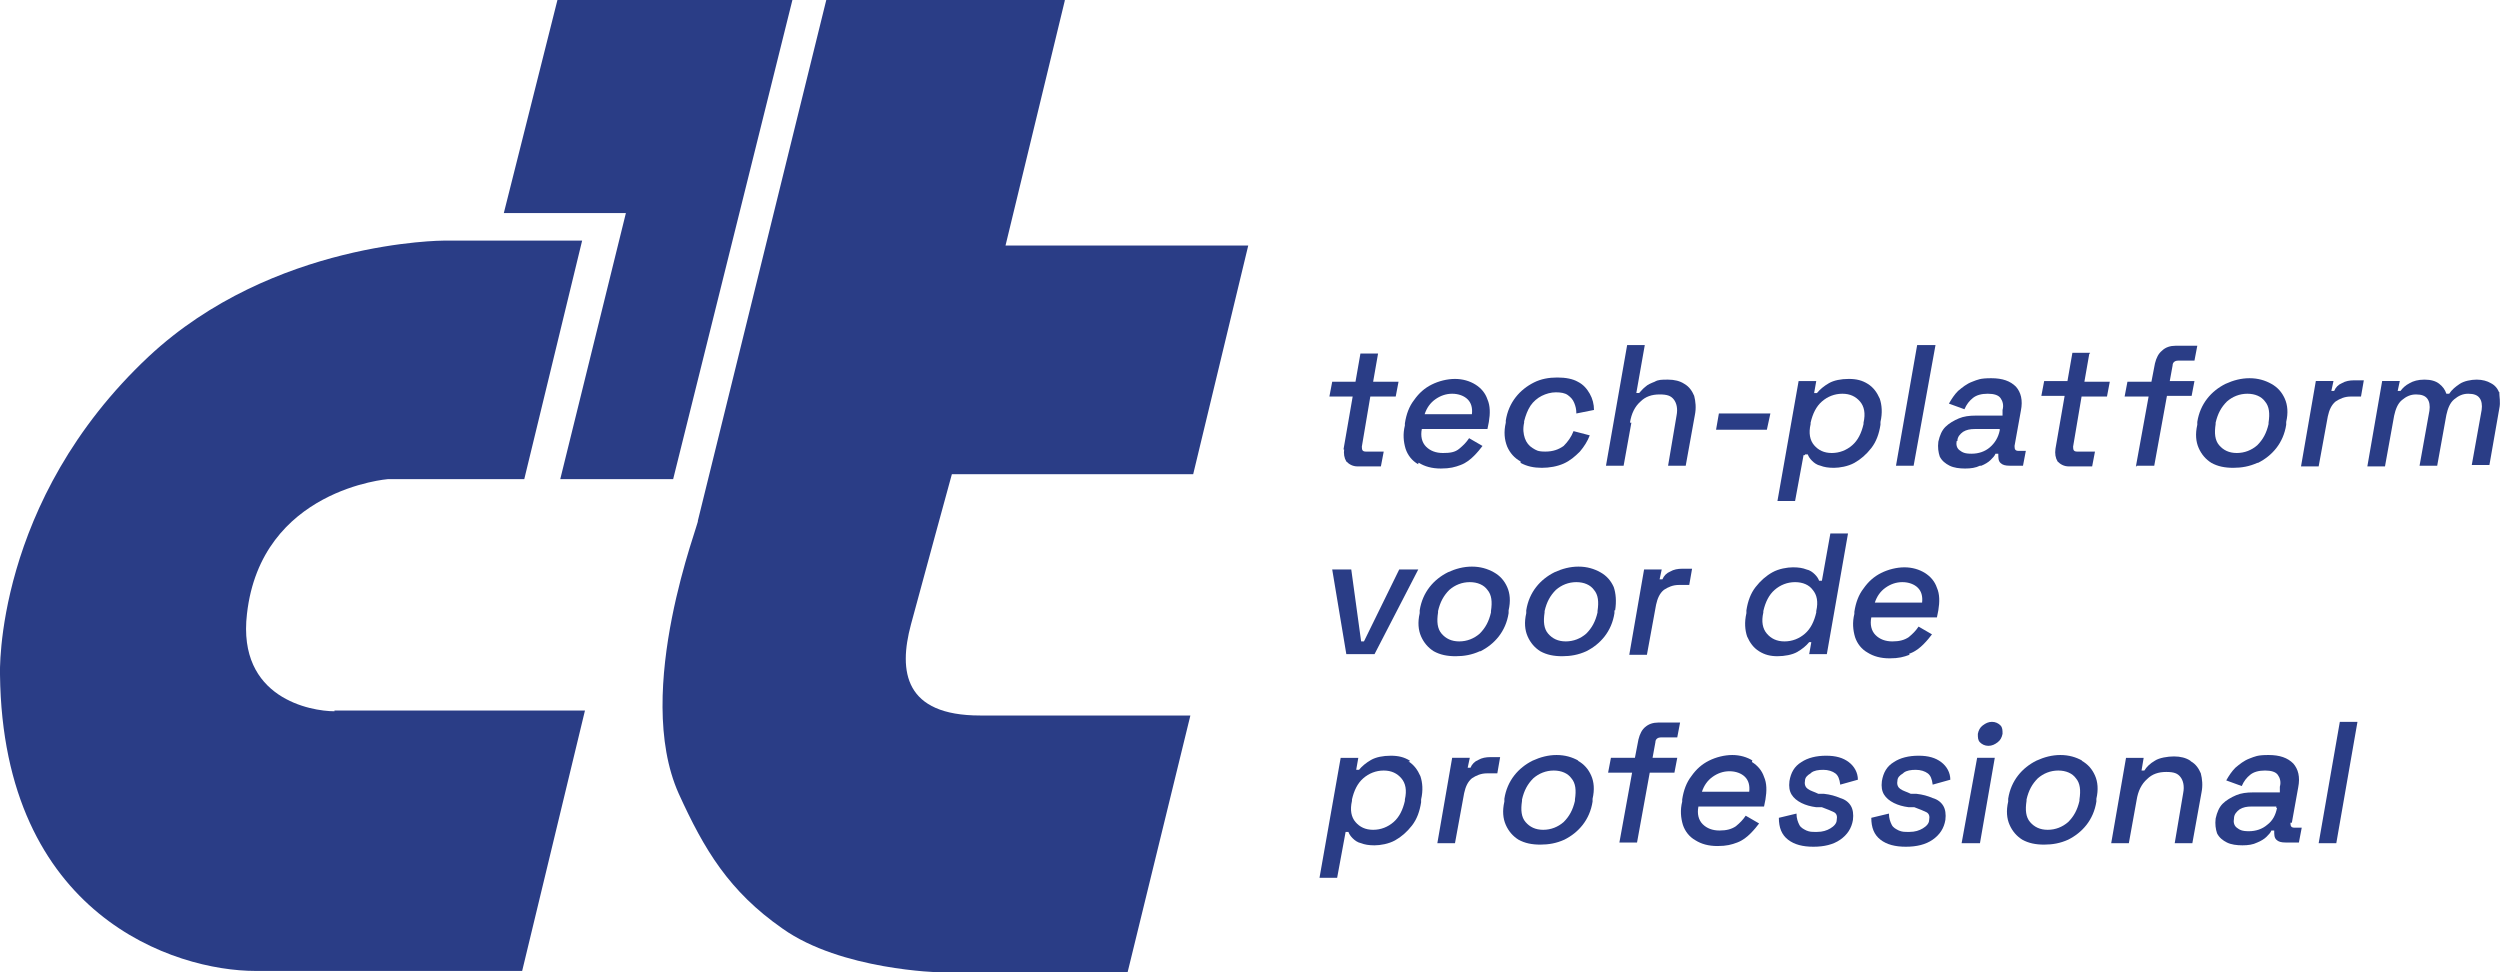 <svg viewBox="0 0 354.3 137.8" version="1.1" xmlns="http://www.w3.org/2000/svg" id="Laag_1">
  
  <defs>
    <style>
      .st0 {
        fill: #2a3d86;
      }
    </style>
  </defs>
  <path d="M47.4,100.8c-3.3,0-13.8-1.8-12.4-13.8,2-17.7,20-19.1,20-19.1h19.3l8.2-33.8h-19.6s-24.2,0-41.8,16.4C-.9,71.1,0,95.6,0,95.6c.4,34.2,24.8,42,36.2,42h37.8l8.9-36.9h-35.6.1Z" class="st0"></path>
  <polygon points="79.4 67.9 95.4 67.9 112.3 0 79 0 71.4 30.2 88.7 30.2 79.4 67.9" class="st0"></polygon>
  <path d="M150.9,0h-33.8l-18.2,73.8c.4-.2-9.3,24-2.7,38.7,3.6,7.9,7.1,13.8,14.7,19.1,8.3,5.9,22.3,6.2,22.3,6.2h26.6l8.9-36.4h-29.8c-10.7,0-11.6-6.2-9.8-12.9,1.5-5.6,5.8-21.3,5.8-21.3h34.2l7.8-32.4h-34.4L150.9.1h0Z" class="st0"></path>
  <path d="M233.2,103c-.5.4-.8,1-1,1.8l-.5,2.6h-3.4l-.4,2.1h3.4l-1.8,9.9h2.5l1.8-9.9h3.5l.4-2.1h-3.5l.4-2.2c0-.5.4-.7.8-.7h2.3l.4-2.1h-3.1c-.7,0-1.4.2-1.9.7h.1Z" class="st0"></path>
  <path d="M248.4,107.8c-.8-.5-1.8-.8-2.9-.8s-2.3.3-3.3.8-1.8,1.2-2.5,2.2c-.7.9-1.1,2-1.3,3.3v.3c-.3,1.2-.2,2.3.1,3.3.3.9.9,1.7,1.8,2.2.8.5,1.8.8,3.1.8s2-.2,2.8-.5,1.4-.8,1.9-1.3.9-1,1.2-1.4l-1.9-1.1c-.4.6-.8,1-1.4,1.5-.6.4-1.3.6-2.3.6s-1.8-.3-2.4-.9-.8-1.5-.6-2.5h9.3l.2-1c.2-1.2.2-2.3-.2-3.2-.3-.9-.9-1.6-1.7-2.1v-.2ZM247.9,112.2h-6.7c.3-.9.8-1.6,1.5-2.1s1.5-.8,2.4-.8,1.7.3,2.2.8.7,1.2.6,2.1Z" class="st0"></path>
  <path d="M199.8,107.8c-.8-.5-1.6-.7-2.7-.7s-2.1.2-2.8.6c-.7.4-1.3.9-1.7,1.4h-.4l.3-1.7h-2.5l-3,17h2.5l1.2-6.5h.4c.1.3.3.6.6.9.3.3.7.6,1.2.7.5.2,1.1.3,1.9.3s2-.2,2.9-.7,1.7-1.2,2.4-2.1c.7-.9,1.1-2,1.3-3.3v-.4c.3-1.3.2-2.4-.1-3.3-.4-.9-.9-1.6-1.7-2.1h.2ZM199.1,113.3v.2c-.3,1.3-.8,2.3-1.6,3-.8.7-1.8,1.1-2.9,1.1s-1.9-.4-2.5-1.1-.8-1.7-.5-3v-.2c.3-1.3.8-2.3,1.6-3,.8-.7,1.8-1.1,2.9-1.1s1.9.4,2.5,1.1.8,1.7.5,3Z" class="st0"></path>
  <path d="M209.5,107.7c-.5.2-.9.6-1.1,1.1h-.4l.3-1.4h-2.5l-2.1,12.1h2.5l1.3-7.1c.2-.9.5-1.6,1.1-2.1.6-.4,1.3-.7,2.1-.7h1.5l.4-2.3h-1.4c-.6,0-1.2.1-1.7.4h0Z" class="st0"></path>
  <path d="M223.7,107.8c-.9-.5-1.9-.8-3.1-.8s-2.3.3-3.4.8c-1,.5-1.9,1.2-2.6,2.1s-1.2,2-1.4,3.3v.4c-.3,1.3-.2,2.4.2,3.3.4.9,1,1.6,1.8,2.1.9.5,1.9.7,3.1.7s2.3-.2,3.4-.7c1-.5,1.9-1.2,2.6-2.1s1.2-2,1.4-3.3v-.4c.3-1.3.2-2.4-.2-3.3-.4-.9-1-1.6-1.9-2.1h.1ZM223.2,113.3v.2c-.3,1.3-.8,2.2-1.6,3-.8.7-1.8,1.1-2.9,1.1s-1.9-.4-2.5-1.1-.7-1.7-.5-3v-.2c.3-1.3.8-2.2,1.6-3,.8-.7,1.8-1.1,2.9-1.1s2,.4,2.5,1.1c.6.7.7,1.7.5,3Z" class="st0"></path>
  <path d="M256.7,109.5c.4-.3,1-.4,1.7-.4s1.3.2,1.7.5c.4.3.6.8.7,1.6l2.5-.7c0-1-.5-1.9-1.3-2.5s-1.8-.9-3.2-.9-2.6.3-3.5.9c-1,.6-1.5,1.5-1.7,2.7-.1.8,0,1.4.3,1.9s.8.9,1.4,1.2c.6.3,1.3.5,2.1.6h.8c.8.3,1.3.5,1.7.7.4.2.5.6.4,1.1,0,.5-.4.9-.9,1.2-.5.3-1.1.5-1.9.5s-1,0-1.5-.2c-.4-.2-.8-.4-1-.8s-.4-.9-.4-1.6l-2.5.6c0,1.4.4,2.4,1.3,3.1s2.1,1,3.6,1,2.8-.3,3.8-1,1.6-1.6,1.8-2.8c.1-.8,0-1.5-.3-2s-.8-.9-1.5-1.1c-.7-.3-1.4-.5-2.3-.6h-.8c-.6-.3-1.1-.4-1.5-.7-.3-.2-.5-.6-.4-1.1,0-.5.3-.8.8-1.1h0Z" class="st0"></path>
  <path d="M310.4,107.8c-.6-.4-1.4-.6-2.3-.6s-2.1.2-2.7.6c-.7.4-1.2.9-1.5,1.4h-.4l.3-1.8h-2.5l-2.1,12.1h2.5l1.1-6.1c.2-1.3.7-2.3,1.5-3,.7-.7,1.6-1,2.7-1s1.6.2,2,.7.6,1.3.4,2.3l-1.2,7.1h2.5l1.3-7.2c.2-1,.1-1.9-.1-2.7-.3-.7-.7-1.3-1.4-1.7h0Z" class="st0"></path>
  <path d="M324.8,116.6l.9-5c.3-1.5,0-2.6-.7-3.4-.8-.8-1.9-1.2-3.5-1.2s-1.9.2-2.7.5c-.8.3-1.4.8-2,1.3-.5.5-.9,1.1-1.3,1.8l2.2.8c.3-.7.7-1.2,1.2-1.6s1.2-.6,2.1-.6,1.5.2,1.8.6.5,1,.3,1.7v.8h-3.8c-.9,0-1.7.1-2.4.4-.7.3-1.4.7-1.9,1.2s-.8,1.2-1,2.1c-.1.8,0,1.5.2,2.1.3.6.8,1,1.4,1.3s1.4.4,2.2.4,1.5-.1,2.1-.4c.5-.2,1-.5,1.3-.8s.6-.6.7-.9h.4c0,.6,0,1,.3,1.3s.7.4,1.3.4h1.9l.4-2.1h-1c-.5,0-.6-.2-.6-.7h.2ZM322.7,114.5c-.2,1-.6,1.8-1.4,2.4-.7.6-1.6.9-2.6.9s-1.3-.2-1.7-.5c-.4-.3-.5-.8-.4-1.3,0-.6.4-1,.8-1.3.5-.3,1-.4,1.7-.4h3.5v.2h.1Z" class="st0"></path>
  <polygon points="328.6 119.5 331.1 119.5 334.1 102.3 331.6 102.3 328.6 119.5" class="st0"></polygon>
  <path d="M295.1,107.8c-.9-.5-1.9-.8-3.1-.8s-2.3.3-3.4.8c-1,.5-1.9,1.2-2.6,2.1s-1.2,2-1.4,3.3v.4c-.3,1.3-.2,2.4.2,3.3.4.9,1,1.6,1.8,2.1.9.5,1.9.7,3.1.7s2.3-.2,3.4-.7c1-.5,1.9-1.2,2.6-2.1s1.2-2,1.4-3.3v-.4c.3-1.3.2-2.4-.2-3.3-.4-.9-1-1.6-1.9-2.1h.1ZM294.7,113.3v.2c-.3,1.3-.8,2.2-1.6,3-.8.7-1.8,1.1-2.9,1.1s-1.9-.4-2.5-1.1-.7-1.7-.5-3v-.2c.3-1.3.8-2.2,1.6-3,.8-.7,1.8-1.1,2.9-1.1s2,.4,2.5,1.1c.6.7.7,1.7.5,3Z" class="st0"></path>
  <path d="M269.8,109.5c.4-.3,1-.4,1.7-.4s1.3.2,1.7.5c.4.3.6.8.7,1.6l2.5-.7c0-1-.5-1.9-1.3-2.5s-1.8-.9-3.2-.9-2.6.3-3.5.9c-1,.6-1.5,1.5-1.7,2.7-.1.8,0,1.4.3,1.9s.8.9,1.4,1.2c.6.3,1.3.5,2.1.6h.8c.8.3,1.3.5,1.7.7.4.2.5.6.4,1.1,0,.5-.4.9-.9,1.2-.5.3-1.1.5-1.9.5s-1,0-1.5-.2c-.4-.2-.8-.4-1-.8s-.4-.9-.4-1.6l-2.5.6c0,1.4.4,2.4,1.3,3.1s2.1,1,3.6,1,2.8-.3,3.8-1,1.6-1.6,1.8-2.8c.1-.8,0-1.5-.3-2s-.8-.9-1.5-1.1c-.7-.3-1.4-.5-2.3-.6h-.8c-.6-.3-1.1-.4-1.5-.7-.3-.2-.5-.6-.4-1.1,0-.5.3-.8.8-1.1h0Z" class="st0"></path>
  <polygon points="278 119.5 280.6 119.5 282.7 107.4 280.2 107.4 278 119.5" class="st0"></polygon>
  <path d="M282.3,102.3c-.5,0-.9.2-1.3.5s-.6.7-.7,1.2c0,.5,0,.9.3,1.2.3.3.7.5,1.2.5s.9-.2,1.3-.5.6-.7.7-1.2c0-.5,0-.9-.3-1.2-.3-.3-.7-.5-1.2-.5Z" class="st0"></path>
  <polygon points="193.3 90.9 192.9 90.9 191.5 80.7 188.8 80.7 190.8 92.7 194.8 92.7 201 80.7 198.3 80.7 193.3 90.9" class="st0"></polygon>
  <path d="M233,80.7l-2.1,12.1h2.5l1.3-7.1c.2-.9.5-1.6,1.1-2.1.6-.4,1.3-.7,2.1-.7h1.5l.4-2.3h-1.4c-.6,0-1.2.1-1.7.4-.5.2-.9.6-1.1,1.1h-.4l.3-1.4h-2.5,0Z" class="st0"></path>
  <path d="M209.8,92.3c1-.5,1.9-1.2,2.6-2.1s1.2-2,1.4-3.3v-.4c.3-1.3.2-2.4-.2-3.3-.4-.9-1-1.6-1.9-2.1s-1.9-.8-3.1-.8-2.3.3-3.4.8c-1,.5-1.9,1.2-2.6,2.1s-1.2,2-1.4,3.3v.4c-.3,1.3-.2,2.4.2,3.3.4.9,1,1.6,1.8,2.1.9.5,1.9.7,3.1.7s2.3-.2,3.4-.7h.1ZM203.8,86.8v-.2c.3-1.3.8-2.2,1.6-3,.8-.7,1.8-1.1,2.9-1.1s2,.4,2.5,1.1c.6.7.7,1.7.5,3v.2c-.3,1.3-.8,2.2-1.6,3-.8.7-1.8,1.1-2.9,1.1s-1.9-.4-2.5-1.1-.7-1.7-.5-3Z" class="st0"></path>
  <path d="M270.7,92.6c.8-.3,1.4-.8,1.9-1.3s.9-1,1.2-1.4l-1.9-1.1c-.4.6-.8,1-1.4,1.5-.6.4-1.3.6-2.3.6s-1.8-.3-2.4-.9-.8-1.5-.6-2.5h9.3l.2-1c.2-1.2.2-2.3-.2-3.2-.3-.9-.9-1.6-1.7-2.1-.8-.5-1.8-.8-2.9-.8s-2.3.3-3.3.8-1.8,1.2-2.5,2.2c-.7.9-1.1,2-1.3,3.3v.3c-.3,1.2-.2,2.3.1,3.3.3.9.9,1.7,1.8,2.2.8.5,1.8.8,3.1.8s2-.2,2.8-.5v-.2ZM267.2,83.3c.7-.5,1.5-.8,2.4-.8s1.7.3,2.2.8.7,1.2.6,2.1h-6.7c.3-.9.8-1.6,1.5-2.1Z" class="st0"></path>
  <path d="M256.3,91h.4l-.3,1.7h2.5l3-17.1h-2.5l-1.2,6.7h-.4c-.1-.3-.3-.6-.6-.9-.3-.3-.7-.6-1.2-.7-.5-.2-1.1-.3-1.9-.3s-2,.2-2.9.7-1.7,1.2-2.4,2.1c-.7.9-1.1,2-1.3,3.3v.4c-.3,1.3-.2,2.4.1,3.3.4.9.9,1.6,1.7,2.1.8.5,1.6.7,2.6.7s2.1-.2,2.8-.6c.7-.4,1.3-.9,1.7-1.4h-.1ZM250.4,89.8c-.6-.7-.8-1.7-.5-3v-.2c.3-1.3.8-2.3,1.6-3,.8-.7,1.8-1.1,2.9-1.1s2,.4,2.5,1.1c.6.7.8,1.7.5,3v.2c-.3,1.3-.8,2.3-1.6,3-.8.7-1.8,1.1-2.9,1.1s-1.9-.4-2.5-1.1Z" class="st0"></path>
  <path d="M228.9,86.5c.2-1.3.1-2.4-.2-3.3-.4-.9-1-1.6-1.9-2.1s-1.9-.8-3.1-.8-2.3.3-3.4.8c-1,.5-1.9,1.2-2.6,2.1s-1.2,2-1.4,3.3v.4c-.3,1.3-.2,2.4.2,3.3.4.9,1,1.6,1.8,2.1.9.5,1.9.7,3.1.7s2.3-.2,3.4-.7c1-.5,1.9-1.2,2.6-2.1s1.2-2,1.4-3.3v-.4h.1ZM226.4,86.6v.2c-.3,1.3-.8,2.2-1.6,3-.8.7-1.8,1.1-2.9,1.1s-1.9-.4-2.5-1.1-.7-1.7-.5-3v-.2c.3-1.3.8-2.2,1.6-3,.8-.7,1.8-1.1,2.9-1.1s2,.4,2.5,1.1c.6.7.7,1.7.5,3Z" class="st0"></path>
  <path d="M215.5,65.6c.9.5,1.9.7,3,.7s2.2-.2,3.1-.6,1.6-1,2.3-1.7c.6-.7,1.1-1.5,1.4-2.3l-2.3-.6c-.3.8-.8,1.5-1.4,2.1-.7.5-1.5.8-2.6.8s-1.3-.2-1.8-.5-.9-.8-1.1-1.4-.3-1.3-.1-2.2v-.2c.2-.8.5-1.6.9-2.2s1-1.1,1.6-1.4,1.3-.5,2-.5,1.3.1,1.7.4c.4.3.7.6.9,1.1s.3.9.3,1.5l2.5-.5c0-.8-.2-1.6-.6-2.3-.4-.7-.9-1.3-1.7-1.7-.7-.4-1.7-.6-2.9-.6s-2.3.2-3.3.7-1.9,1.2-2.6,2.1-1.2,2-1.4,3.3v.3c-.3,1.3-.2,2.4.2,3.4.4.9,1,1.6,1.9,2.1v.2Z" class="st0"></path>
  <path d="M302.8,66h2.5l1.8-9.9h3.5l.4-2.1h-3.5l.4-2.2c0-.5.4-.7.8-.7h2.3l.4-2.1h-3.1c-.7,0-1.4.2-1.9.7-.5.4-.8,1-1,1.8l-.5,2.6h-3.4l-.4,2.1h3.4l-1.8,9.9h.1Z" class="st0"></path>
  <polygon points="274.3 48.9 271.7 48.9 268.7 66 271.2 66 274.3 48.9" class="st0"></polygon>
  <polygon points="250.9 58.6 243.6 58.6 243.2 60.9 250.4 60.9 250.9 58.6" class="st0"></polygon>
  <path d="M255.8,64.4h.4c.1.3.3.6.6.9.3.3.7.6,1.2.7.5.2,1.1.3,1.9.3s2-.2,2.9-.7,1.7-1.2,2.4-2.1c.7-.9,1.1-2,1.3-3.3v-.4c.3-1.3.2-2.4-.1-3.3-.4-.9-.9-1.6-1.7-2.1-.8-.5-1.6-.7-2.7-.7s-2.1.2-2.8.6c-.7.4-1.3.9-1.7,1.4h-.4l.3-1.7h-2.5l-3,17h2.5l1.2-6.5h.2ZM256.6,60.1v-.2c.3-1.3.8-2.3,1.6-3,.8-.7,1.8-1.1,2.9-1.1s1.9.4,2.5,1.1.8,1.7.5,3v.2c-.3,1.3-.8,2.3-1.6,3-.8.7-1.8,1.1-2.9,1.1s-1.9-.4-2.5-1.1-.8-1.7-.5-3Z" class="st0"></path>
  <path d="M231,59.9c.2-1.3.7-2.3,1.5-3,.7-.7,1.6-1,2.7-1s1.6.2,2,.7.6,1.3.4,2.3l-1.2,7.1h2.5l1.3-7.2c.2-1,.1-1.9-.1-2.7-.3-.7-.7-1.3-1.4-1.7-.6-.4-1.4-.6-2.3-.6s-1.4,0-1.9.3c-.5.2-1,.4-1.3.7-.4.3-.6.6-.9.9h-.4l1.2-6.8h-2.5l-3,17.1h2.5l1.1-6.1h-.2Z" class="st0"></path>
  <path d="M331.9,54.3c-.5.2-.9.6-1.1,1.1h-.4l.3-1.4h-2.5l-2.1,12.1h2.5l1.3-7.1c.2-.9.5-1.6,1.1-2.1.6-.4,1.3-.7,2.1-.7h1.5l.4-2.3h-1.4c-.6,0-1.2.1-1.7.4h0Z" class="st0"></path>
  <path d="M354.2,55.7c-.2-.6-.6-1.1-1.2-1.4-.5-.3-1.2-.5-2-.5s-1.8.2-2.4.6c-.6.4-1.1.8-1.5,1.4h-.4c-.2-.6-.5-1-1-1.4s-1.2-.6-2.1-.6-1.6.2-2.1.5c-.6.3-1,.7-1.3,1.1h-.4l.3-1.4h-2.5l-2.1,12.1h2.5l1.3-7.2c.2-.9.5-1.7,1.1-2.2s1.2-.8,2-.8,1.3.2,1.6.6.4,1,.3,1.7l-1.4,7.8h2.5l1.3-7.2c.2-.9.5-1.7,1.1-2.2s1.2-.8,2-.8,1.3.2,1.6.6.4,1,.3,1.7l-1.4,7.8h2.5l1.4-8c.2-.9,0-1.7,0-2.3h.1Z" class="st0"></path>
  <path d="M320,65.6c1-.5,1.9-1.2,2.6-2.1s1.2-2,1.4-3.3v-.4c.3-1.3.2-2.4-.2-3.3-.4-.9-1-1.6-1.9-2.1s-1.9-.8-3.1-.8-2.3.3-3.4.8c-1,.5-1.9,1.2-2.6,2.1s-1.2,2-1.4,3.3v.4c-.3,1.3-.2,2.4.2,3.3.4.9,1,1.6,1.8,2.1.9.5,1.9.7,3.1.7s2.3-.2,3.4-.7h.1ZM314,60.1v-.2c.3-1.3.8-2.2,1.6-3,.8-.7,1.8-1.1,2.9-1.1s2,.4,2.5,1.1c.6.7.7,1.7.5,3v.2c-.3,1.3-.8,2.2-1.6,3-.8.7-1.8,1.1-2.9,1.1s-1.9-.4-2.5-1.1-.7-1.7-.5-3Z" class="st0"></path>
  <path d="M190.5,63.6c-.1.7,0,1.3.3,1.8.4.4.9.7,1.6.7h3.3l.4-2.1h-2.5c-.5,0-.6-.2-.6-.7l1.2-7.1h3.6l.4-2.1h-3.6l.7-4h-2.5l-.7,4h-3.3l-.4,2.1h3.3l-1.3,7.5h.1Z" class="st0"></path>
  <path d="M201.1,65.6c.8.5,1.8.8,3.1.8s2-.2,2.8-.5,1.4-.8,1.9-1.3.9-1,1.2-1.4l-1.9-1.1c-.4.6-.8,1-1.4,1.5s-1.3.6-2.3.6-1.8-.3-2.4-.9-.8-1.5-.6-2.5h9.3l.2-1c.2-1.2.2-2.3-.2-3.2-.3-.9-.9-1.6-1.7-2.1-.8-.5-1.8-.8-2.9-.8s-2.3.3-3.3.8-1.8,1.2-2.5,2.2c-.7.9-1.1,2-1.3,3.3v.3c-.3,1.2-.2,2.3.1,3.3.3.9.9,1.7,1.8,2.2v-.2ZM203.4,56.6c.7-.5,1.5-.8,2.4-.8s1.7.3,2.2.8.7,1.2.6,2.1h-6.7c.3-.9.8-1.6,1.5-2.1Z" class="st0"></path>
  <path d="M296.2,50h-2.5l-.7,4h-3.3l-.4,2.1h3.3l-1.3,7.5c-.1.7,0,1.3.3,1.8.4.4.9.7,1.6.7h3.3l.4-2.1h-2.5c-.5,0-.6-.2-.6-.7l1.2-7.1h3.6l.4-2.1h-3.6l.7-4h.1Z" class="st0"></path>
  <path d="M280.8,66c.5-.2,1-.5,1.3-.8s.6-.6.7-.9h.4c0,.6,0,1,.3,1.3s.7.4,1.3.4h1.9l.4-2.1h-1c-.5,0-.6-.2-.6-.7l.9-5c.3-1.5,0-2.6-.7-3.4-.8-.8-1.9-1.2-3.5-1.2s-1.9.2-2.7.5c-.8.3-1.4.8-2,1.3-.5.5-.9,1.1-1.3,1.8l2.2.8c.3-.7.7-1.2,1.2-1.6s1.2-.6,2.1-.6,1.5.2,1.8.6.5,1,.3,1.7v.8h-3.8c-.9,0-1.7.1-2.4.4-.7.3-1.4.7-1.9,1.2s-.8,1.2-1,2.1c-.1.8,0,1.5.2,2.1.3.6.8,1,1.4,1.3s1.4.4,2.2.4,1.5-.1,2.1-.4h.2ZM277.4,62.5c0-.6.4-1,.8-1.3.5-.3,1-.4,1.7-.4h3.5v.2c-.2,1-.7,1.8-1.4,2.4-.7.6-1.6.9-2.6.9s-1.3-.2-1.7-.5c-.4-.3-.5-.8-.4-1.3h.1Z" class="st0"></path>
</svg>
